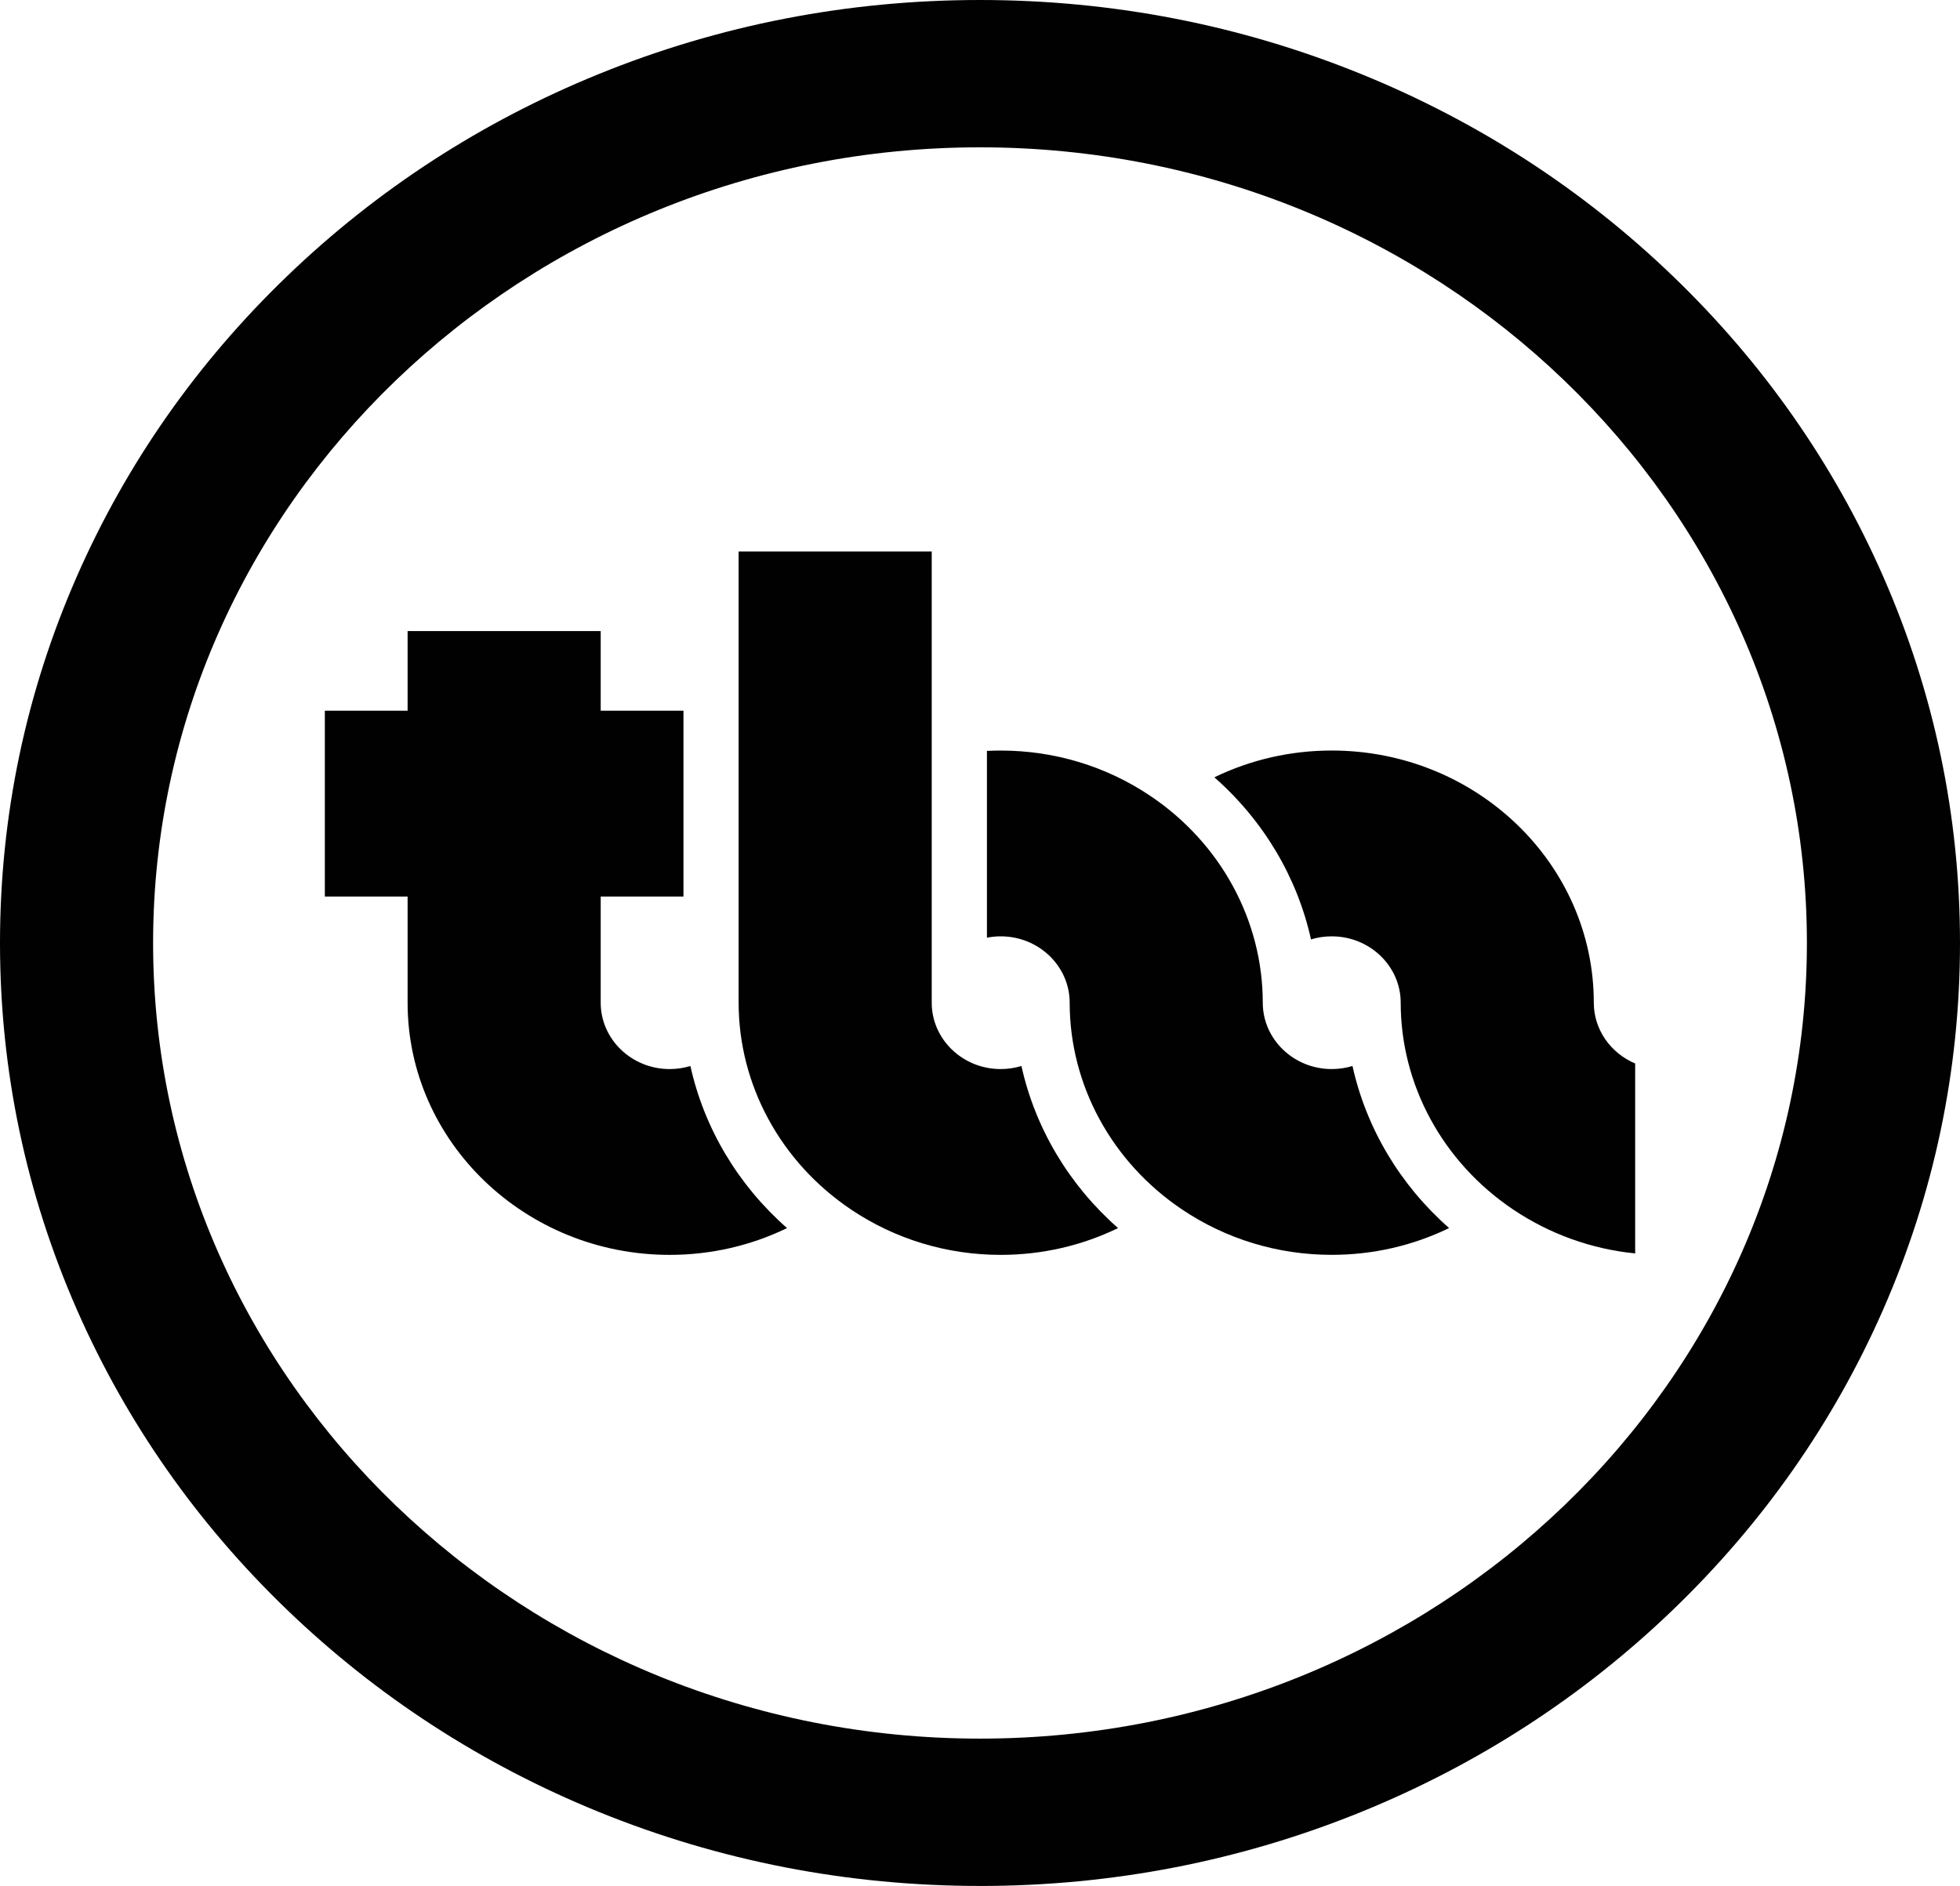 <svg xmlns="http://www.w3.org/2000/svg" id="a" viewBox="0 0 715.38 688.46"><path d="M372.81,389.14c-2.39.73-4.93,1.12-7.57,1.12-13.88,0-25.17-10.87-25.17-24.22v-164.73h-70.48v164.73c0,29.99,15.33,58.21,41.01,75.48,16.12,10.84,35.01,16.57,54.64,16.57,15.02,0,29.6-3.35,42.84-9.78-17.94-15.77-30.25-36.5-35.27-59.17Z" fill="#010101" stroke-width="0"></path><path d="M581.72,366.03c0-50.76-42.91-92.05-95.65-92.05-15.02,0-29.6,3.35-42.84,9.78,17.94,15.77,30.25,36.5,35.27,59.17,2.39-.73,4.93-1.12,7.57-1.12,13.88,0,25.17,10.87,25.17,24.22,0,29.99,15.33,58.21,41.01,75.48,13.34,8.97,28.58,14.45,44.57,16.06v-69.34c-8.88-3.75-15.1-12.29-15.1-22.2Z" fill="#010101" stroke-width="0"></path><path d="M251.99,389.14c-2.39.73-4.93,1.12-7.57,1.12-13.88,0-25.17-10.87-25.17-24.22v-38.76h30.21v-67.83h-30.21v-29.07h-70.48v29.07h-30.21v67.83h30.21v38.76c0,50.76,42.91,92.05,95.65,92.05,15.02,0,29.6-3.35,42.84-9.78-17.94-15.77-30.25-36.5-35.27-59.17Z" fill="#010101" stroke-width="0"></path><path d="M493.64,389.14c-2.39.73-4.93,1.12-7.57,1.12-13.88,0-25.17-10.87-25.17-24.22,0-29.99-15.33-58.21-41.01-75.48-16.12-10.84-35.01-16.57-54.64-16.57-1.66,0-3.34.04-5.03.13v68.18c1.63-.32,3.31-.49,5.03-.49,13.88,0,25.17,10.87,25.17,24.22,0,29.99,15.33,58.21,41.01,75.48,16.12,10.84,35.01,16.57,54.64,16.57,15.02,0,29.6-3.35,42.84-9.78-17.94-15.77-30.25-36.5-35.27-59.17Z" fill="#010101" stroke-width="0"></path><path d="M357.69,688.46c-48.26,0-95.11-9.11-139.25-27.07-42.6-17.34-80.85-42.16-113.68-73.75-32.83-31.59-58.61-68.4-76.63-109.4C9.47,435.76,0,390.67,0,344.23s9.47-91.53,28.14-134.01c18.02-41,43.8-77.81,76.63-109.4,32.83-31.6,71.08-56.41,113.68-73.75C262.58,9.11,309.43,0,357.69,0s95.11,9.11,139.25,27.08c42.6,17.34,80.85,42.15,113.68,73.75,32.83,31.6,58.61,68.4,76.63,109.4,18.67,42.48,28.13,87.57,28.13,134.01s-9.47,91.53-28.13,134.01c-18.02,41-43.8,77.8-76.63,109.4-32.83,31.59-71.08,56.41-113.68,73.75-44.14,17.97-90.99,27.07-139.25,27.07ZM357.69,53.78c-166.42,0-301.81,130.3-301.81,290.45s135.39,290.45,301.81,290.45,301.81-130.3,301.81-290.45S524.11,53.78,357.69,53.78Z" fill="#010101" stroke-width="0"></path></svg>